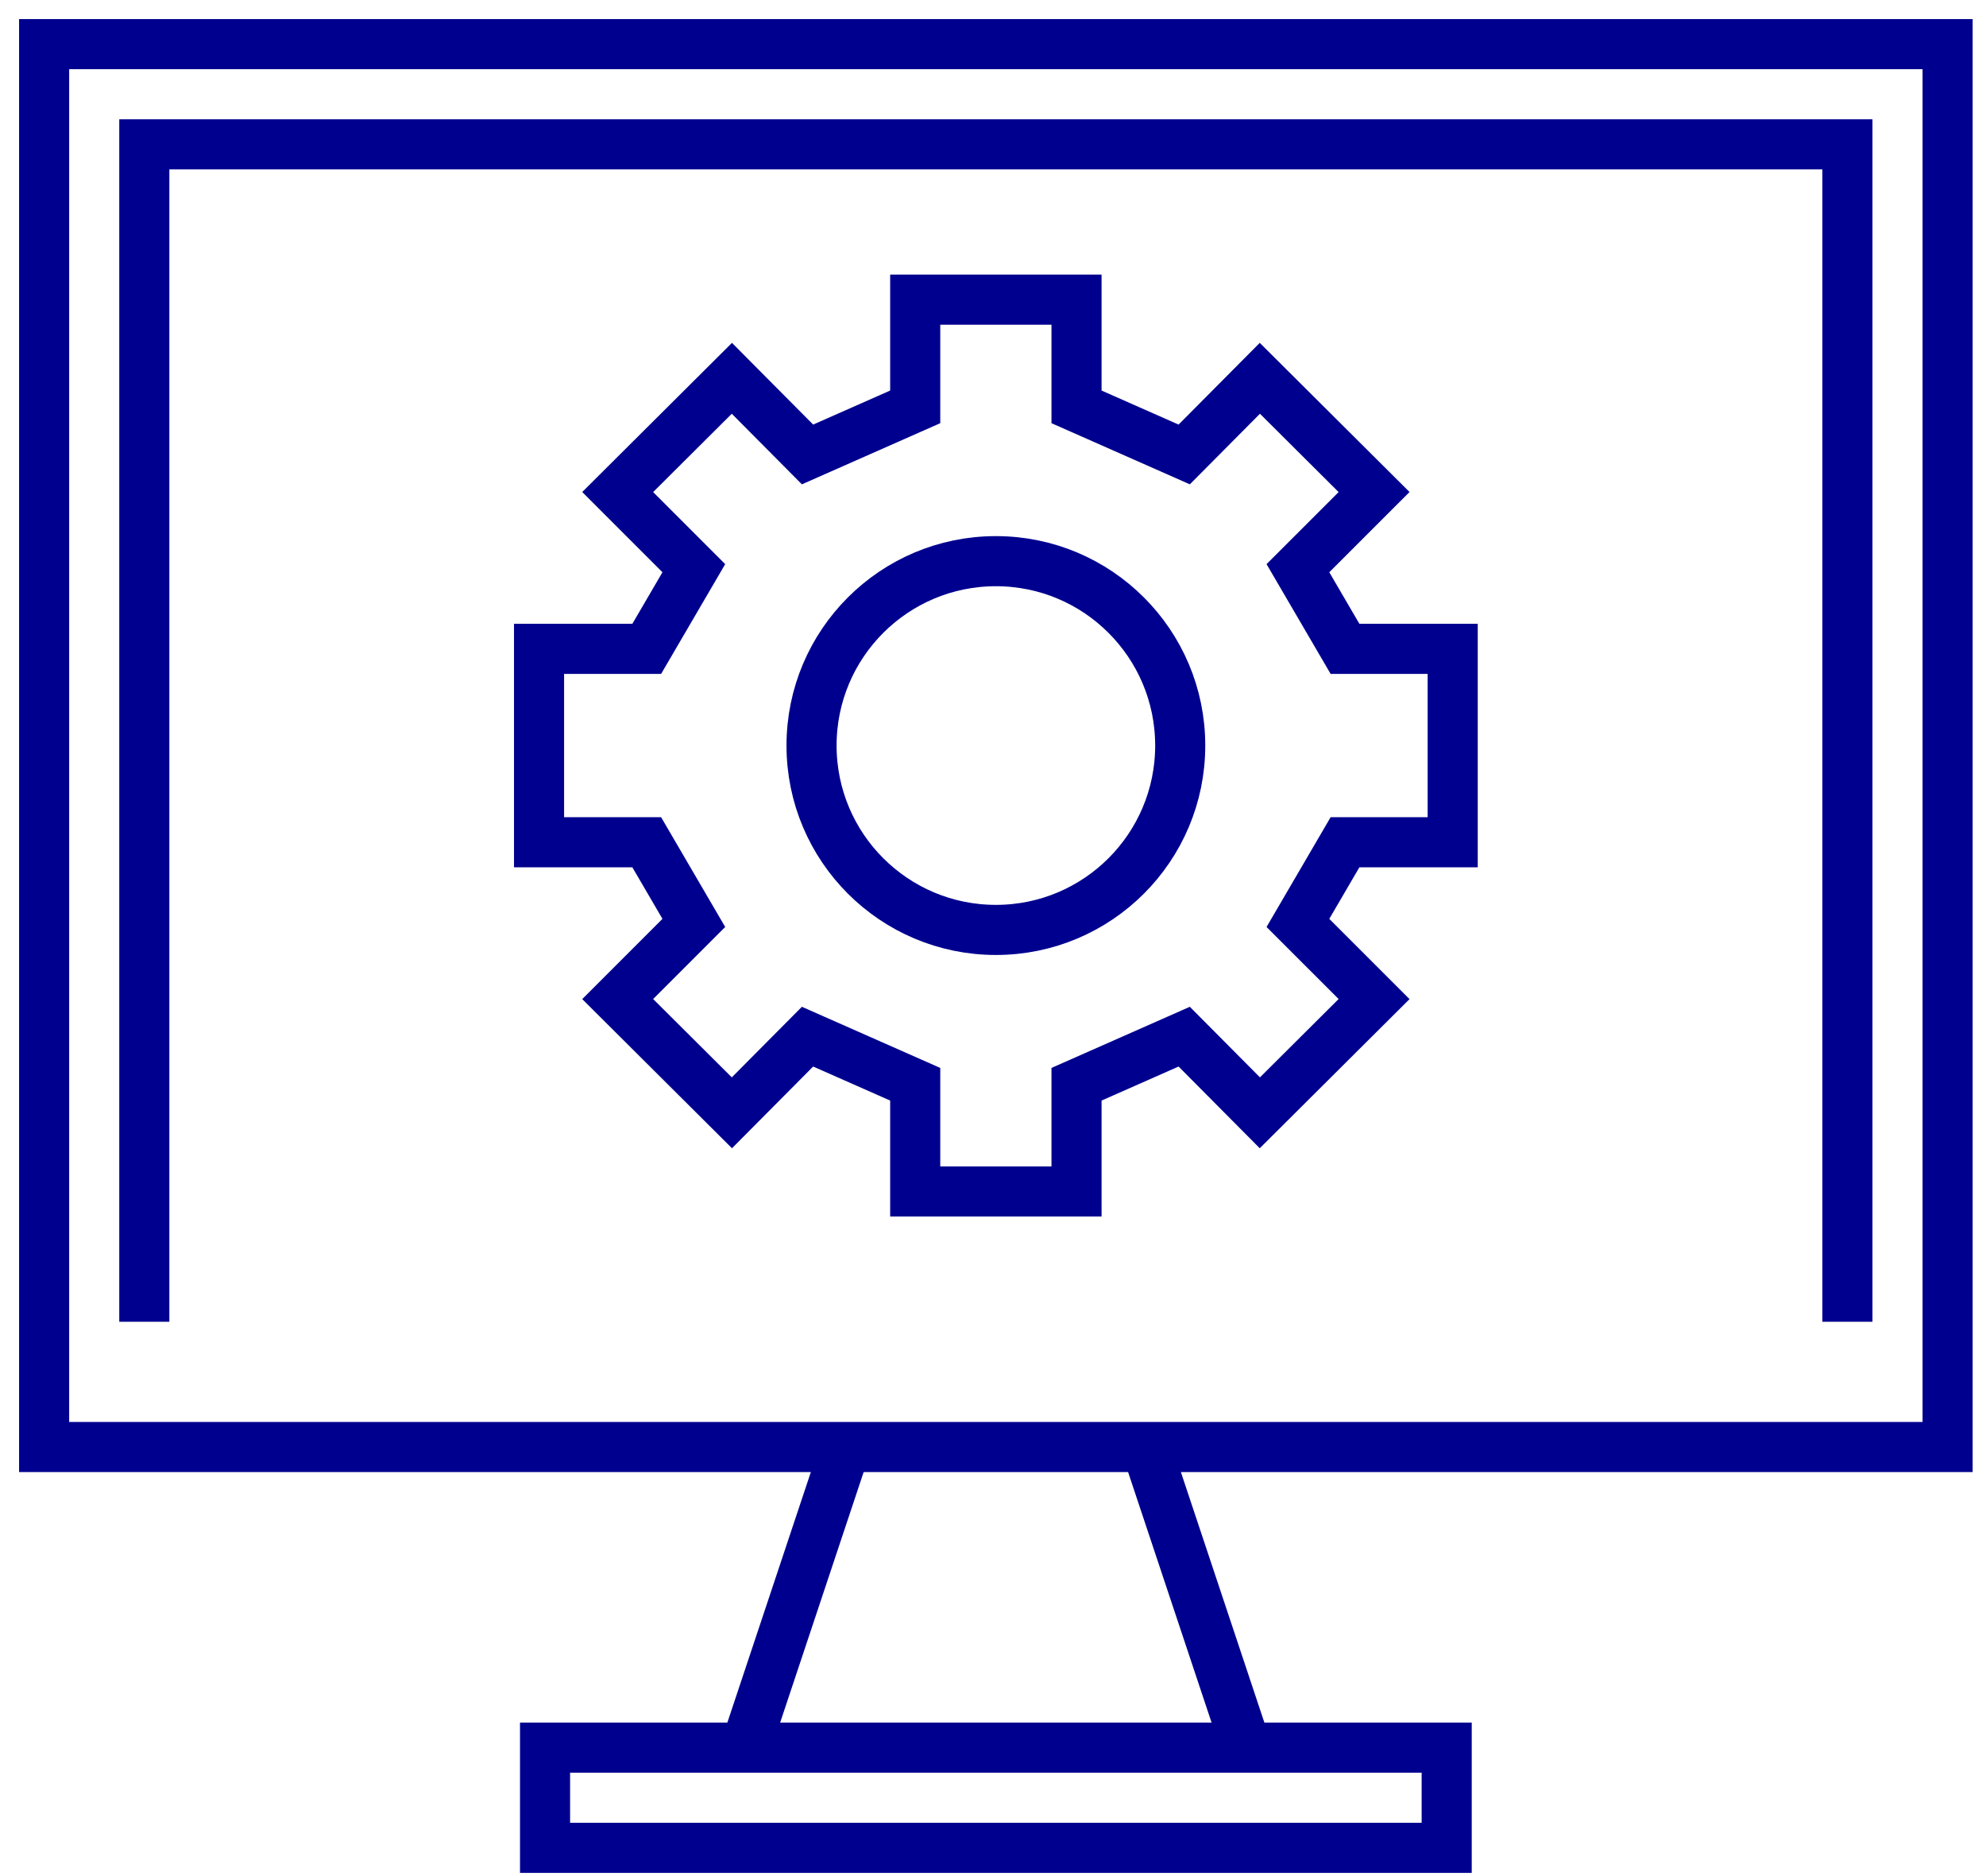 <svg width="90" height="85" viewBox="0 0 90 85" fill="none" xmlns="http://www.w3.org/2000/svg">
<path d="M88.26 2H2V65.56H88.26V2Z" stroke="#00008F" stroke-width="2.27" stroke-miterlimit="10"/>
<path d="M38.32 65.56L33.78 79.18" stroke="#00008F" stroke-width="2.27" stroke-miterlimit="10"/>
<path d="M51.94 65.56L56.48 79.18" stroke="#00008F" stroke-width="2.27" stroke-miterlimit="10"/>
<path d="M65.56 79.18H24.7V83.72H65.56V79.18Z" stroke="#00008F" stroke-width="2.27" stroke-miterlimit="10"/>
<path d="M6.54 58.75V6.54H83.72V58.75" stroke="#00008F" stroke-width="2.27" stroke-miterlimit="10" stroke-linecap="square"/>
<path d="M65.832 38.16H60.952L58.818 41.815L62.269 45.265L57.093 50.418L53.665 46.968L48.785 49.124V53.982H41.475V49.124L36.595 46.968L33.167 50.418L27.992 45.265L31.442 41.815L29.308 38.16H24.428V29.398H29.308L31.442 25.743L27.992 22.293L33.167 17.14L36.595 20.59L41.475 18.434V13.576H48.785V18.434L53.665 20.59L57.093 17.14L62.269 22.293L58.818 25.743L60.952 29.398H65.832V38.16Z" stroke="#00008F" stroke-width="2.27" stroke-miterlimit="10"/>
<path d="M45.131 42.132C49.745 42.132 53.484 38.392 53.484 33.778C53.484 29.165 49.745 25.425 45.131 25.425C40.517 25.425 36.777 29.165 36.777 33.778C36.777 38.392 40.517 42.132 45.131 42.132Z" stroke="#00008F" stroke-width="2.27" stroke-miterlimit="10"/>
</svg>
